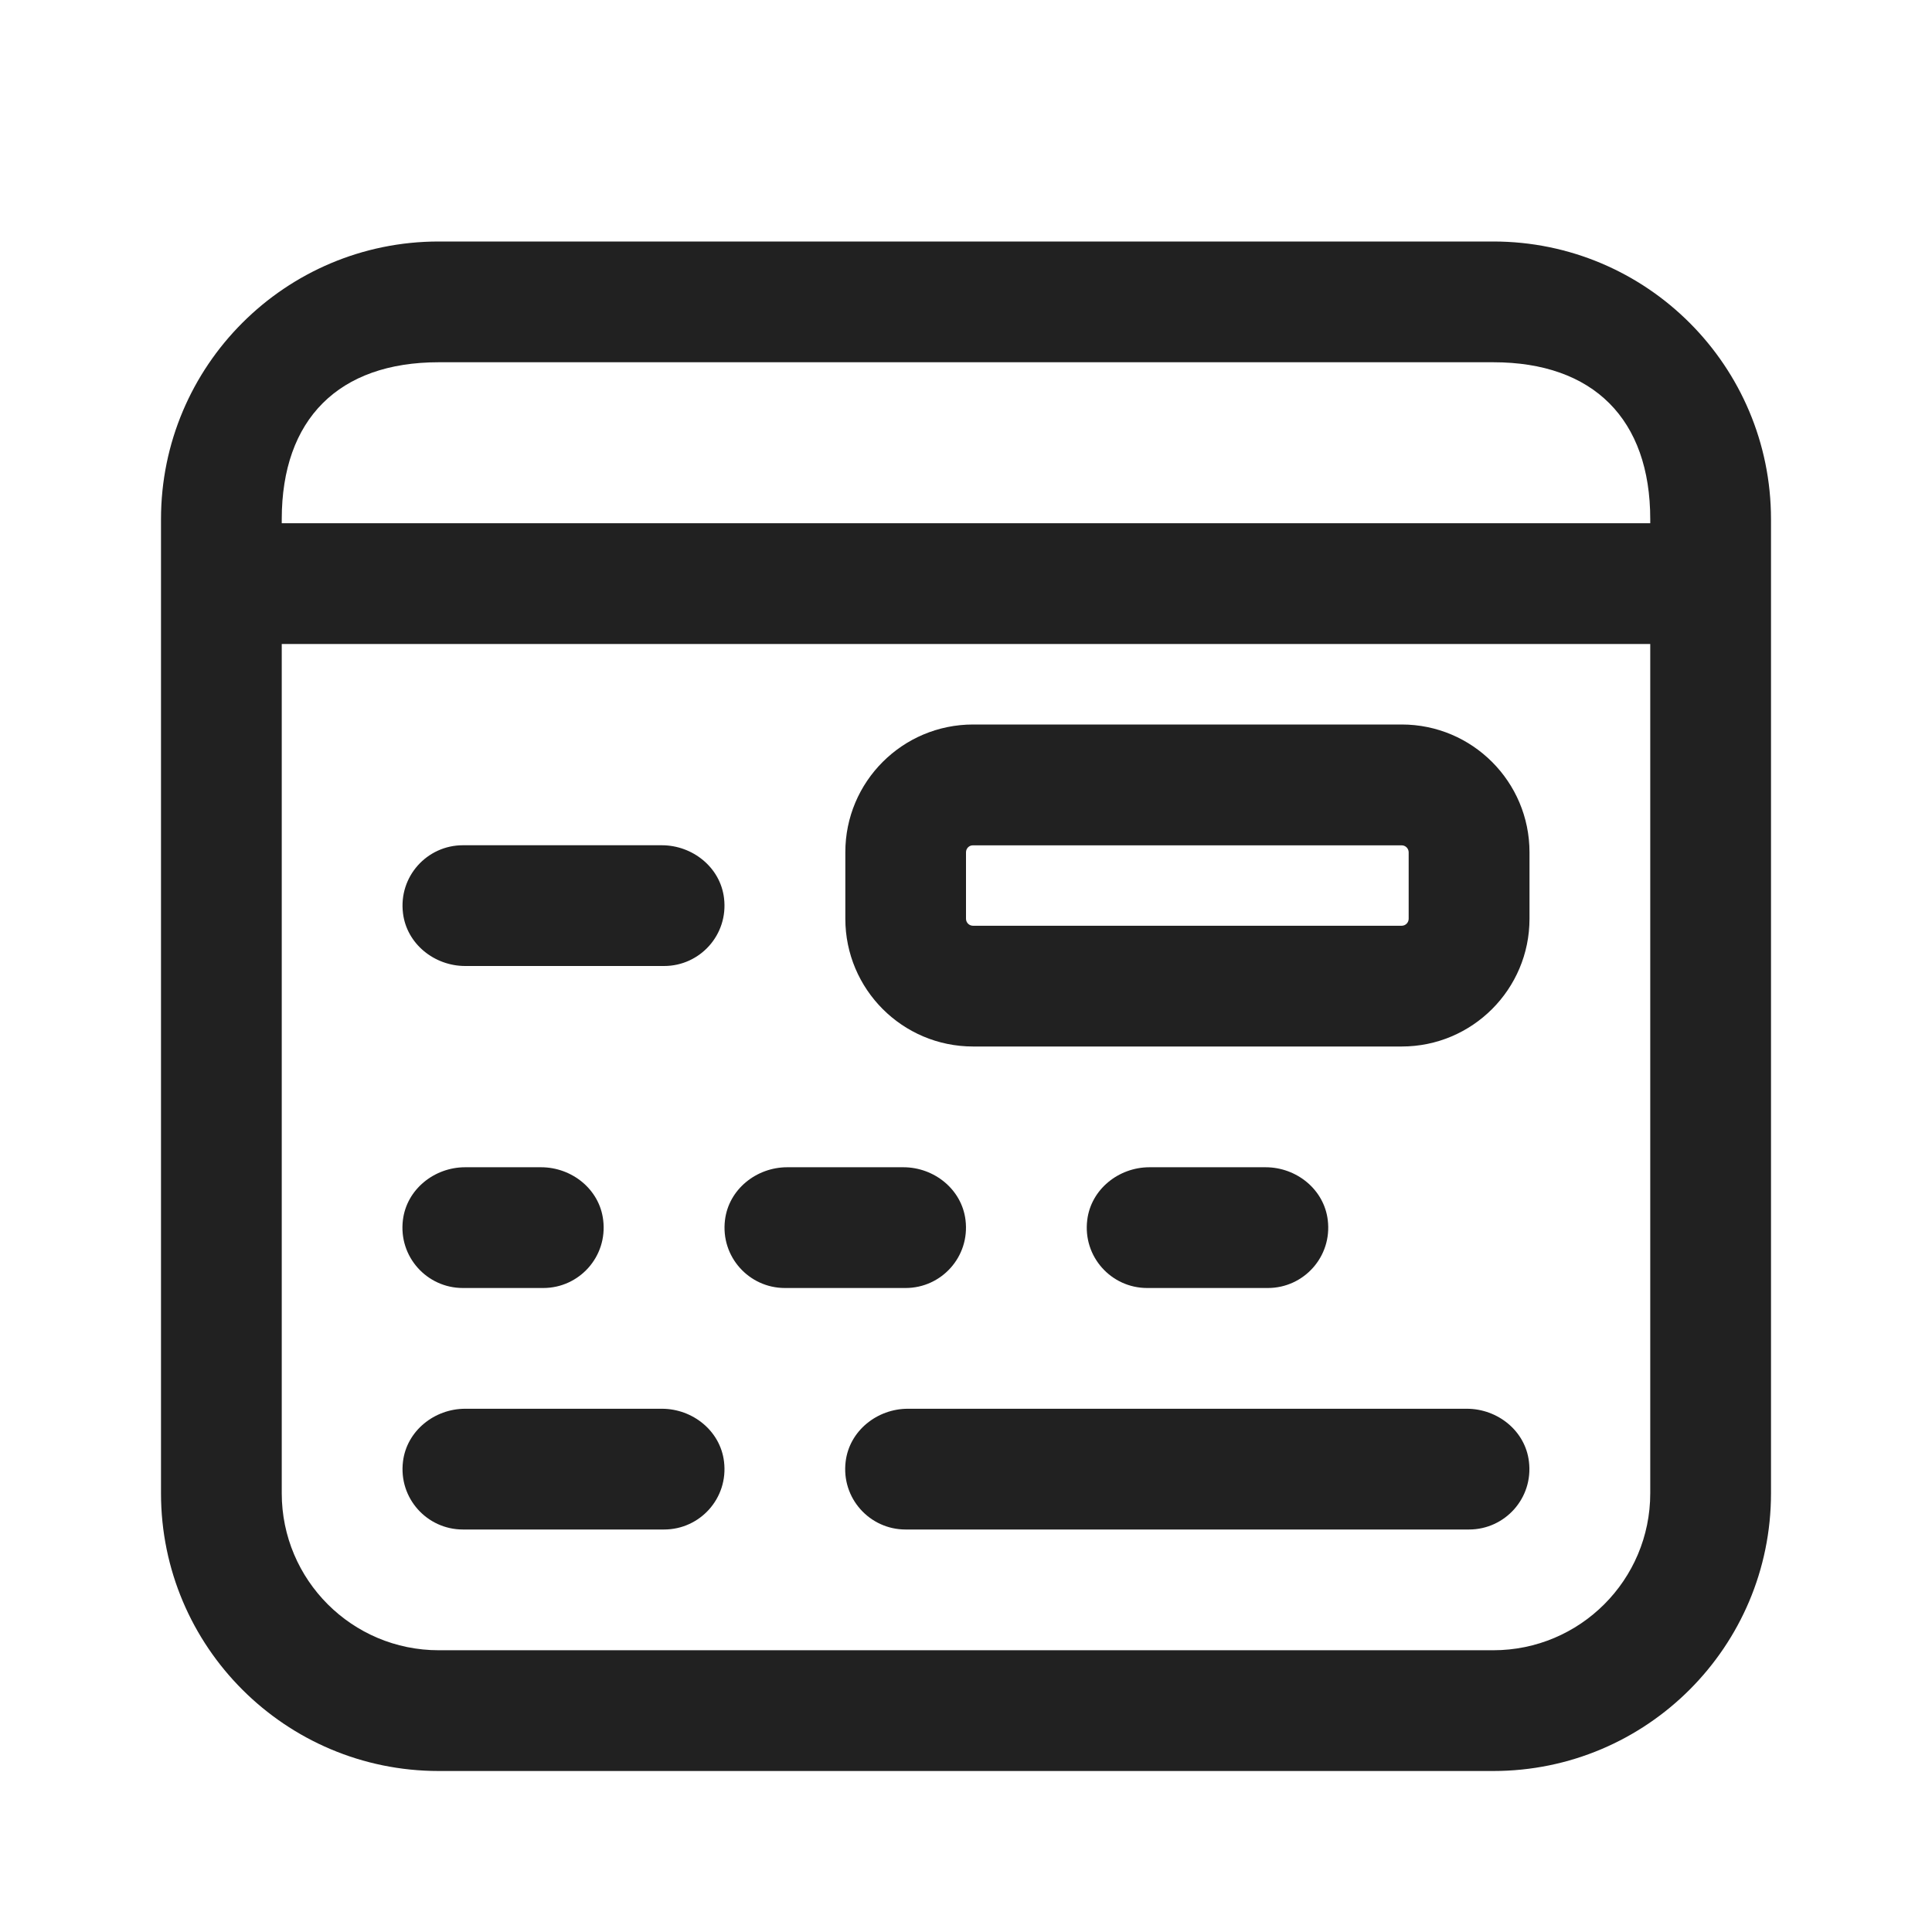 <?xml version="1.0" encoding="UTF-8"?>
<!DOCTYPE svg PUBLIC "-//W3C//DTD SVG 1.1//EN" "http://www.w3.org/Graphics/SVG/1.1/DTD/svg11.dtd">
<svg version="1.1" id="Layer_1" xmlns="http://www.w3.org/2000/svg" xmlns:xlink="http://www.w3.org/1999/xlink" x="0px" y="0px" width="24px" height="24px" viewBox="0 0 24 24" enable-background="new 0 0 24 24" xml:space="preserve">
  <g id="icon">
    <path d="M2,6.45v12.1c0,1.905,1.545,3.45,3.45,3.45h13.1c1.905,0,3.45,-1.545,3.45,-3.45v-12.1c0,-1.905,-1.545,-3.45,-3.45,-3.45h-13.1C3.545,3,2,4.545,2,6.45zM20.5,6.5H3.5v-0.05C3.5,5.207,4.207,4.5,5.45,4.5h13.1c1.243,0,1.95,0.707,1.95,1.95V6.5zM3.5,8h17v10.55c0,1.077,-0.873,1.95,-1.95,1.95h-13.1c-1.077,0,-1.95,-0.873,-1.95,-1.95V8z" id="c1" fill="#212121"/>
    <path d="M17.413,13h-5.325c-0.877,0,-1.587,-0.711,-1.587,-1.587v-0.825C10.5,9.711,11.211,9,12.088,9h5.325C18.289,9,19,9.711,19,10.588v0.825C19,12.289,18.289,13,17.413,13zM12,10.588v0.825c0,0.048,0.039,0.087,0.087,0.087h5.325c0.048,0,0.087,-0.039,0.087,-0.087v-0.825c0,-0.048,-0.039,-0.087,-0.087,-0.087h-5.325C12.039,10.5,12,10.539,12,10.588zM8.25,12H5.779c-0.383,0,-0.727,-0.275,-0.773,-0.656c-0.056,-0.456,0.299,-0.844,0.744,-0.844h2.471c0.383,0,0.727,0.275,0.773,0.656C9.05,11.612,8.695,12,8.25,12zM8.222,17.5h-2.443c-0.383,0,-0.727,0.275,-0.773,0.656c-0.056,0.456,0.299,0.844,0.744,0.844h2.5c0.445,0,0.8,-0.388,0.744,-0.844C8.948,17.775,8.605,17.5,8.222,17.5zM6.721,14.5h-0.943c-0.383,0,-0.727,0.275,-0.773,0.656c-0.056,0.456,0.299,0.844,0.744,0.844h1c0.445,0,0.8,-0.388,0.744,-0.844C7.448,14.775,7.105,14.5,6.721,14.5zM11.222,14.5h-1.443c-0.383,0,-0.727,0.275,-0.773,0.656c-0.056,0.456,0.299,0.844,0.744,0.844h1.5c0.445,0,0.8,-0.388,0.744,-0.844C11.948,14.775,11.605,14.5,11.222,14.5zM15.722,14.5h-1.443c-0.383,0,-0.727,0.275,-0.773,0.656c-0.056,0.456,0.299,0.844,0.744,0.844h1.5c0.445,0,0.8,-0.388,0.744,-0.844C16.448,14.775,16.105,14.5,15.722,14.5zM18.221,17.5h-6.943c-0.383,0,-0.727,0.275,-0.773,0.656c-0.056,0.456,0.299,0.844,0.744,0.844h7c0.445,0,0.8,-0.388,0.744,-0.844C18.948,17.775,18.605,17.5,18.221,17.5z" id="c2" fill="#212121"/>
  </g>
</svg>
